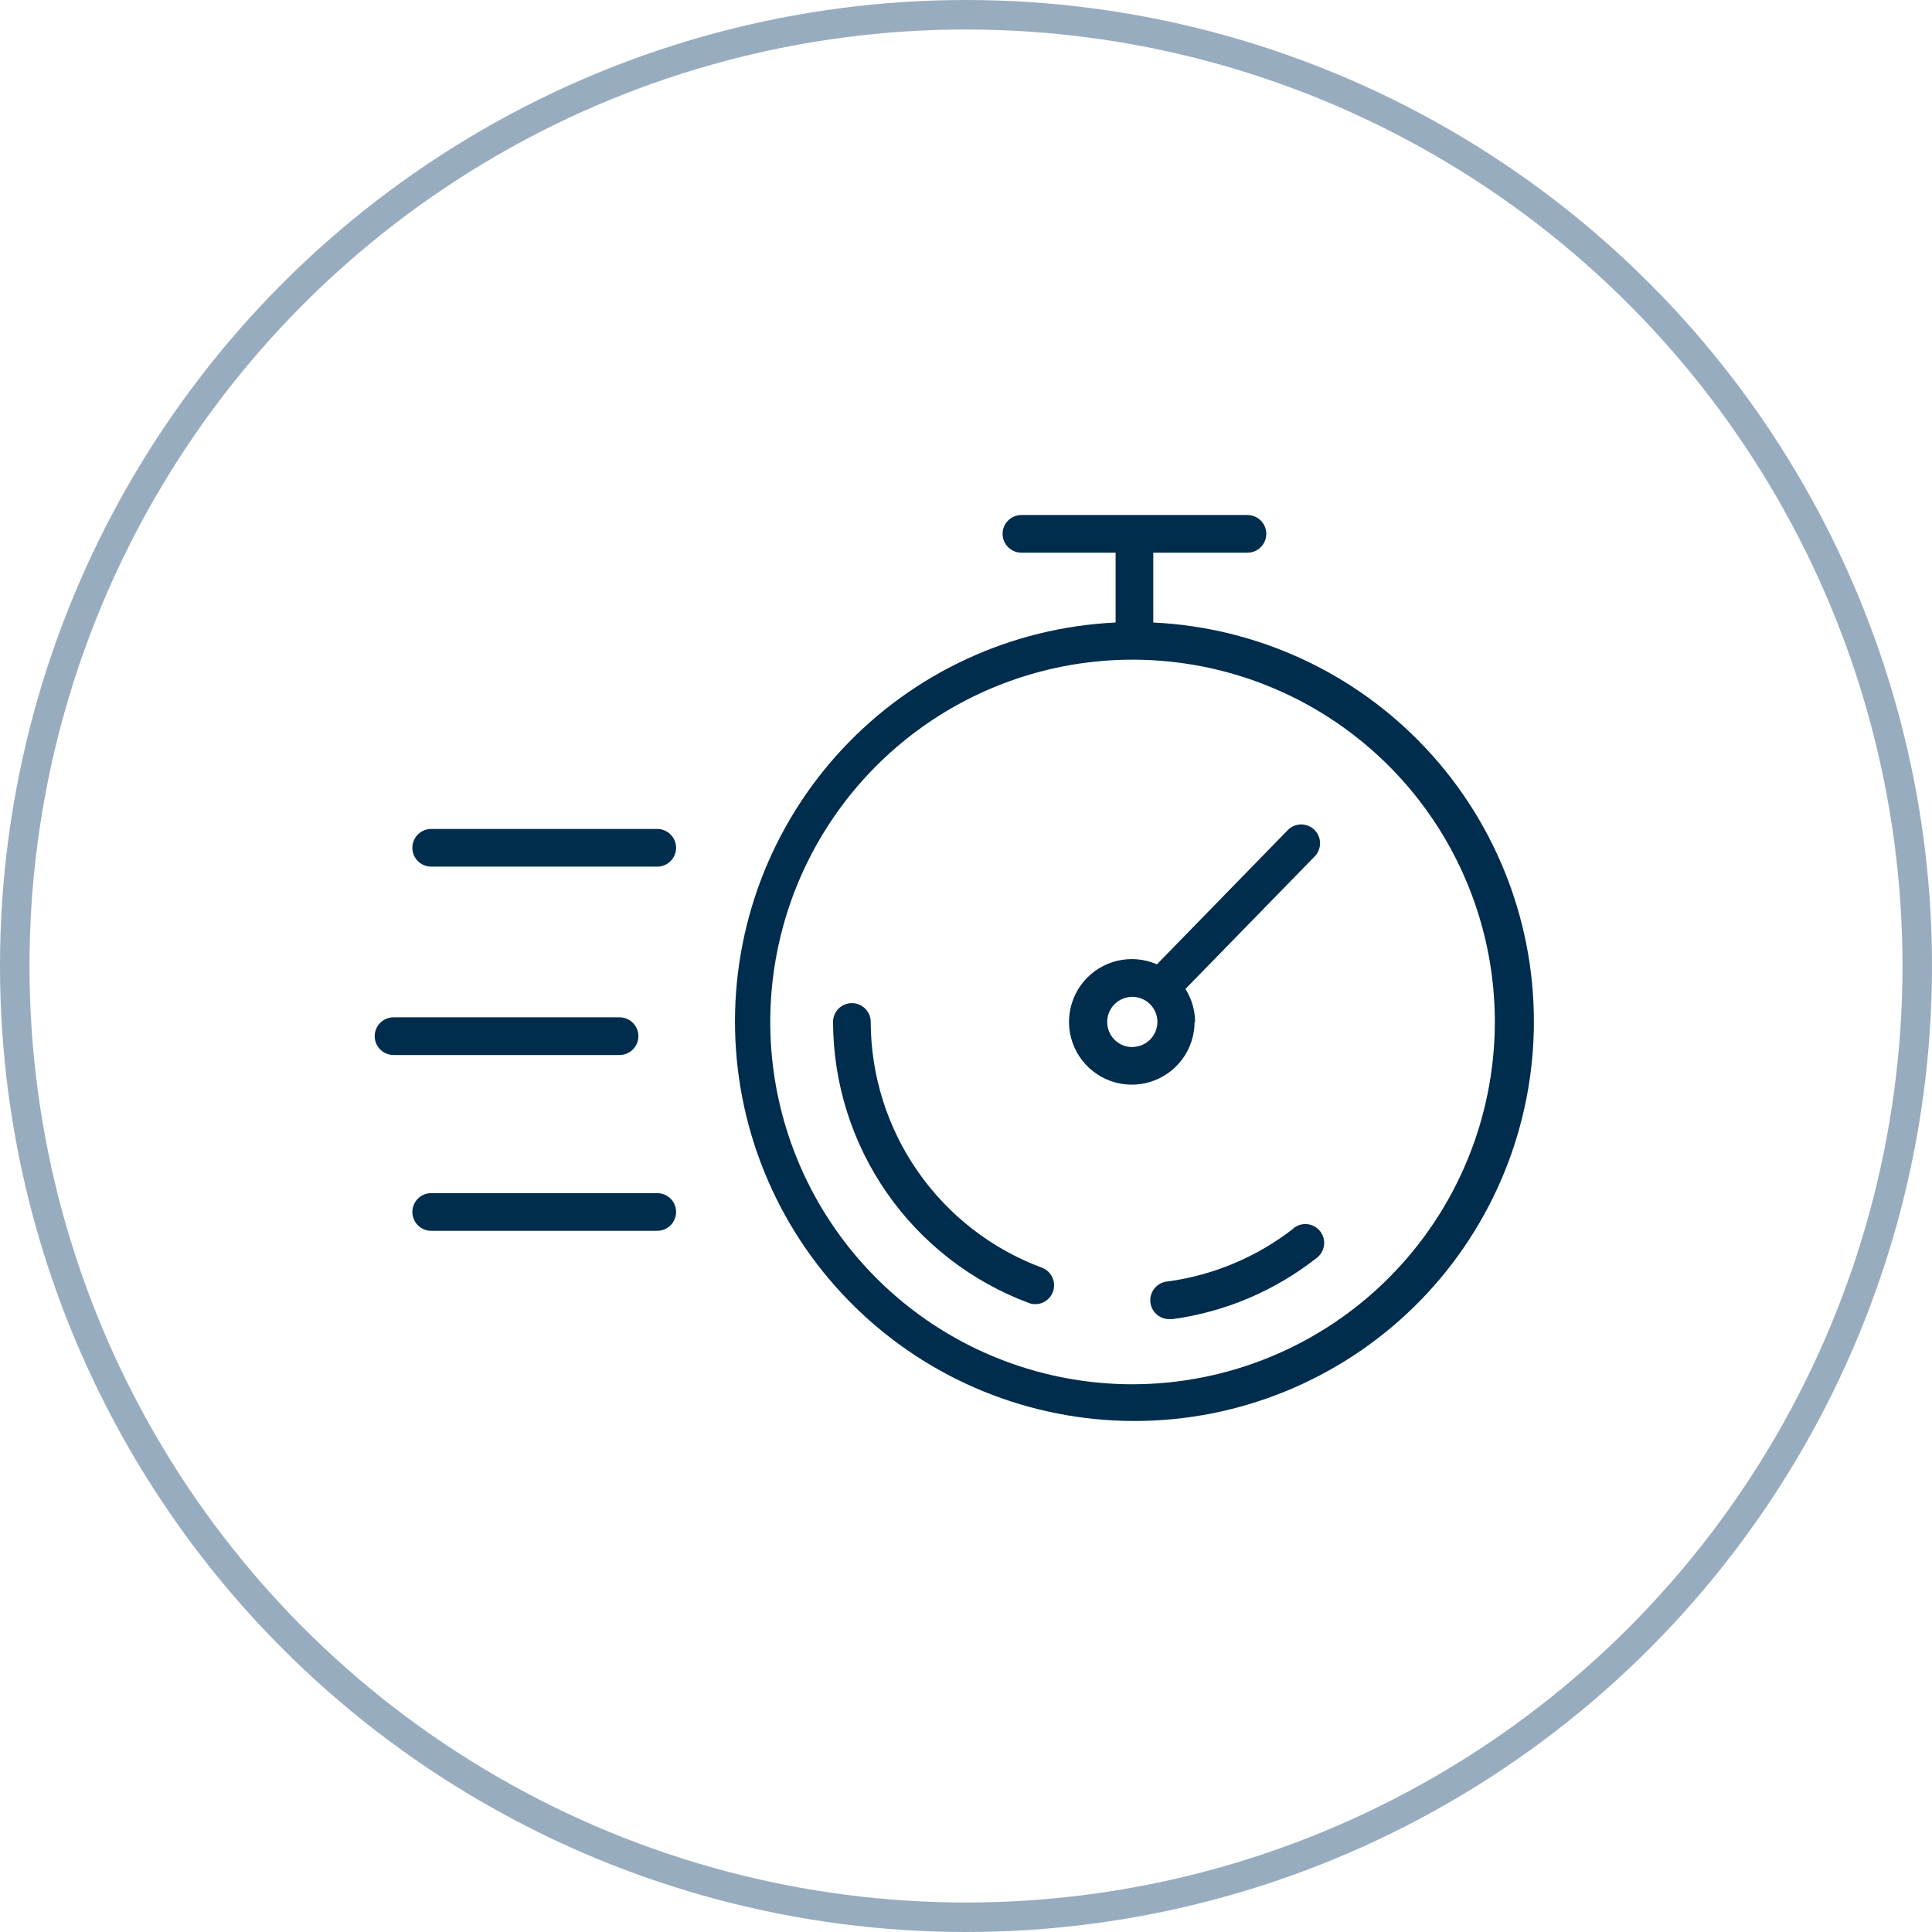 <svg width="131" height="131" viewBox="0 0 131 131" fill="none" xmlns="http://www.w3.org/2000/svg">
<circle cx="65.5" cy="65.5" r="64.5" stroke="#98ACC0" stroke-width="2"/>
<path d="M78.198 42.218C78.198 42.218 78.198 42.176 78.198 42.158V37.475H84.584C84.923 37.475 85.248 37.341 85.487 37.101C85.727 36.862 85.861 36.537 85.861 36.198C85.861 35.859 85.727 35.535 85.487 35.295C85.248 35.056 84.923 34.921 84.584 34.921H69.257C68.919 34.921 68.594 35.056 68.354 35.295C68.115 35.535 67.98 35.859 67.98 36.198C67.98 36.537 68.115 36.862 68.354 37.101C68.594 37.341 68.919 37.475 69.257 37.475H75.644V42.158C75.644 42.158 75.644 42.158 75.644 42.21C68.578 42.543 61.924 45.627 57.103 50.802C52.281 55.977 49.676 62.833 49.843 69.904C50.009 76.975 52.935 83.7 57.995 88.642C63.055 93.584 69.848 96.351 76.921 96.351C83.994 96.351 90.786 93.584 95.846 88.642C100.906 83.7 103.832 76.975 103.999 69.904C104.166 62.833 101.56 55.977 96.739 50.802C91.917 45.627 85.263 42.543 78.198 42.21V42.218ZM76.793 93.861C71.934 93.861 67.185 92.42 63.145 89.721C59.105 87.021 55.957 83.185 54.098 78.696C52.238 74.207 51.752 69.268 52.7 64.503C53.648 59.738 55.987 55.361 59.423 51.925C62.858 48.489 67.235 46.15 72.001 45.202C76.766 44.254 81.705 44.741 86.194 46.6C90.683 48.459 94.519 51.608 97.218 55.648C99.918 59.687 101.358 64.437 101.358 69.295C101.352 75.808 98.761 82.053 94.156 86.658C89.55 91.264 83.306 93.854 76.793 93.861Z" fill="#002D4D"/>
<path d="M70.654 85.959C67.251 84.695 64.316 82.421 62.241 79.444C60.165 76.466 59.048 72.925 59.04 69.295C59.04 68.957 58.905 68.632 58.666 68.392C58.426 68.153 58.101 68.018 57.763 68.018C57.424 68.018 57.099 68.153 56.859 68.392C56.62 68.632 56.485 68.957 56.485 69.295C56.496 73.446 57.773 77.495 60.147 80.901C62.521 84.306 65.877 86.905 69.769 88.352C69.91 88.406 70.06 88.432 70.211 88.428C70.508 88.425 70.795 88.318 71.021 88.126C71.248 87.934 71.4 87.669 71.453 87.376C71.505 87.084 71.454 86.783 71.308 86.524C71.163 86.265 70.931 86.065 70.654 85.959Z" fill="#002D4D"/>
<path d="M87.709 83.294C85.238 85.222 82.3 86.462 79.194 86.887C79.026 86.897 78.862 86.941 78.711 87.015C78.561 87.089 78.426 87.192 78.315 87.318C78.09 87.573 77.976 87.906 77.998 88.245C78.019 88.584 78.174 88.9 78.429 89.124C78.684 89.349 79.017 89.463 79.356 89.441H79.526C83.083 88.951 86.445 87.522 89.267 85.303C89.405 85.202 89.52 85.074 89.608 84.927C89.695 84.78 89.752 84.617 89.775 84.447C89.798 84.278 89.787 84.106 89.742 83.941C89.697 83.776 89.62 83.622 89.514 83.487C89.409 83.353 89.278 83.241 89.128 83.158C88.979 83.075 88.814 83.023 88.644 83.005C88.474 82.987 88.302 83.003 88.139 83.053C87.975 83.102 87.823 83.184 87.692 83.294H87.709Z" fill="#002D4D"/>
<path d="M81.033 69.295C81.03 68.502 80.803 67.725 80.378 67.056L89.174 58.039C89.397 57.793 89.516 57.471 89.506 57.14C89.496 56.808 89.357 56.494 89.12 56.263C88.882 56.031 88.564 55.902 88.232 55.901C87.9 55.901 87.582 56.029 87.343 56.259L78.445 65.387C77.605 65.02 76.669 64.934 75.776 65.142C74.884 65.35 74.082 65.841 73.49 66.541C72.899 67.241 72.549 68.113 72.492 69.028C72.436 69.942 72.677 70.851 73.178 71.618C73.68 72.385 74.415 72.97 75.276 73.286C76.136 73.602 77.075 73.631 77.954 73.37C78.832 73.109 79.603 72.572 80.152 71.838C80.701 71.103 80.998 70.212 80.999 69.295H81.033ZM76.776 70.998C76.439 70.998 76.11 70.898 75.83 70.711C75.55 70.524 75.331 70.258 75.203 69.947C75.074 69.636 75.04 69.293 75.106 68.963C75.171 68.633 75.334 68.329 75.572 68.091C75.81 67.853 76.113 67.691 76.444 67.625C76.774 67.559 77.116 67.593 77.428 67.722C77.739 67.851 78.005 68.069 78.192 68.349C78.379 68.629 78.479 68.958 78.479 69.295C78.477 69.742 78.299 70.171 77.983 70.488C77.668 70.805 77.24 70.985 76.793 70.99L76.776 70.998Z" fill="#002D4D"/>
<path d="M43.287 70.257C43.287 69.919 43.152 69.594 42.913 69.354C42.673 69.115 42.349 68.98 42.01 68.98H26.683C26.344 68.98 26.019 69.115 25.78 69.354C25.54 69.594 25.406 69.919 25.406 70.257C25.406 70.596 25.54 70.921 25.78 71.161C26.019 71.4 26.344 71.535 26.683 71.535H42.01C42.349 71.535 42.673 71.4 42.913 71.161C43.152 70.921 43.287 70.596 43.287 70.257Z" fill="#002D4D"/>
<path d="M44.564 80.901H29.238C28.899 80.901 28.574 81.035 28.334 81.275C28.095 81.514 27.96 81.839 27.96 82.178C27.96 82.517 28.095 82.842 28.334 83.081C28.574 83.321 28.899 83.455 29.238 83.455H44.564C44.903 83.455 45.228 83.321 45.468 83.081C45.707 82.842 45.842 82.517 45.842 82.178C45.842 81.839 45.707 81.514 45.468 81.275C45.228 81.035 44.903 80.901 44.564 80.901Z" fill="#002D4D"/>
<path d="M44.564 56.208H29.238C28.899 56.208 28.574 56.343 28.334 56.582C28.095 56.822 27.96 57.147 27.96 57.485C27.96 57.824 28.095 58.149 28.334 58.388C28.574 58.628 28.899 58.763 29.238 58.763H44.564C44.903 58.763 45.228 58.628 45.468 58.388C45.707 58.149 45.842 57.824 45.842 57.485C45.842 57.147 45.707 56.822 45.468 56.582C45.228 56.343 44.903 56.208 44.564 56.208Z" fill="#002D4D"/>
</svg>
